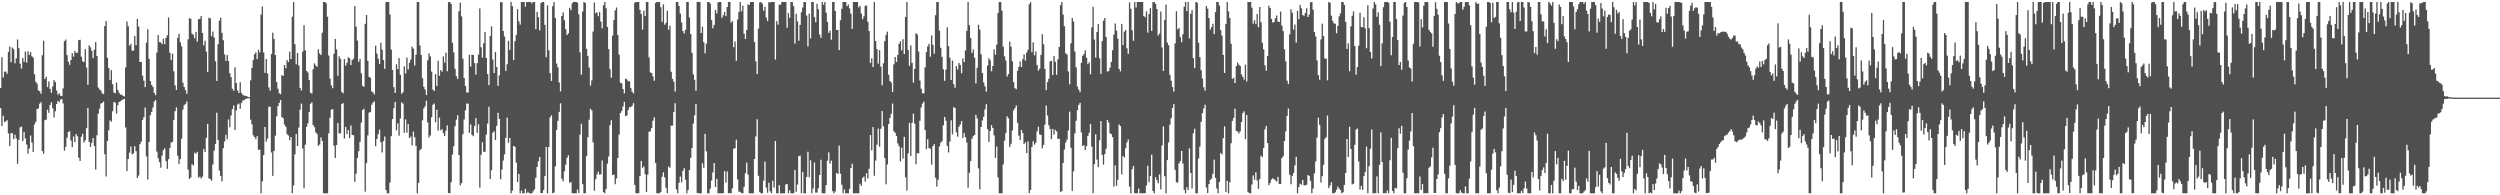 <svg xmlns="http://www.w3.org/2000/svg" width="1920" height="150"><path fill="#4f4f4f" d="M0 67.591h1v15.445H0zM1 43.941h1v52.859H1zM2 59.438h1v29.476H2zM3 55.106h1v38.618H3zM4 54.925h1v38.258H4zM5 56.648h1v35.718H5zM6 39.835h1v62.648H6zM7 35.669h1v76.489H7zM8 47.786h1v54.397H8zM9 36.507h1v65.891H9zM10 37.802h1v69.052H10zM11 48.589h1v54.846H11zM12 44.854h1v61.485H12zM13 30.32h1v95.457H13zM14 37.003h1v70.41H14zM15 48.889h1v48.965H15zM16 52.684h1v44.562H16zM17 44.513h1v63.854H17zM18 47.523h1v53.825H18zM19 39.571h1v66.697H19zM20 48.097h1v62.854H20zM21 39.379h1v78.657H21zM22 42.149h1v71.902H22zM23 39.956h1v64.152H23zM24 43.254h1v66.173H24zM25 44.213h1v72.463H25zM26 57.047h1v38.54H26zM27 62.833h1v30.73H27zM28 64.272h1v19.499H28zM29 69.438h1v13.882H29zM30 70.097h1v9.549H30zM31 72.002h1v6.473H31zM32 42.4h1v73.683H32zM33 31.313h1v86.745H33zM34 60.748h1v31.589H34zM35 58.887h1v32.982H35zM36 66.893h1v17.308H36zM37 62.581h1v24.106H37zM38 68.257h1v12.348H38zM39 71.29h1v7.244H39zM40 66.451h1v16.704H40zM41 61.471h1v28.753H41zM42 63.023h1v22.49H42zM43 69.482h1v10.401H43zM44 72.709h1v4.827H44zM45 71.638h1v6.928H45zM46 73.51h1v2.998H46zM47 73.782h1v2.252H47zM48 67.884h1v11.529H48zM49 31.581h1v84.184H49zM50 30.347h1v82.435H50zM51 42.327h1v63.477H51zM52 47.388h1v53.914H52zM53 49.78h1v51.012H53zM54 46.131h1v61.751H54zM55 40.787h1v72.188H55zM56 43.524h1v61.298H56zM57 39.082h1v70.021H57zM58 40.599h1v62.335H58zM59 40.466h1v64.166H59zM60 30.821h1v90.27H60zM61 30.492h1v93.111H61zM62 43.531h1v61.479H62zM63 47.058h1v55.724H63zM64 47.697h1v61.692H64zM65 37.77h1v69.961H65zM66 51.855h1v46.564H66zM67 65.135h1v17.729H67zM68 34.884h1v74.138H68zM69 36.404h1v76.413H69zM70 38.988h1v70.719H70zM71 44.703h1v61.371H71zM72 38.111h1v74.015H72zM73 32.366h1v97.86H73zM74 43.039h1v60.92H74zM75 67.223h1v20.087H75zM76 68.708h1v14.722H76zM77 69.486h1v10.034H77zM78 71.619h1v7.414H78zM79 72.288h1v5.727H79zM80 19.975h1v98.491H80zM81 16.187h1v119.334H81zM82 44.408h1v63.829H82zM83 52.176h1v47.903H83zM84 61.553h1v30.893H84zM85 53.86h1v39.586H85zM86 64.636h1v20.833H86zM87 71.006h1v7.269H87zM88 71.61h1v7.313H88zM89 63.364h1v23.811H89zM90 69.022h1v11.783H90zM91 71.205h1v7.141H91zM92 72.629h1v5.164H92zM93 72.668h1v4.36H93zM94 73.608h1v2.756H94zM95 74.151h1v1.792H95zM96 51.789h1v46.084H96zM97 16.418h1v115.022H97zM98 20.151h1v101.939H98zM99 35.113h1v82.147H99zM100 33.691h1v78.839H100zM101 38.798h1v79.725H101zM102 38.926h1v78.897H102zM103 27.585h1v84.651H103zM104 34.653h1v81.472H104zM105 14.488h1v122.323H105zM106 20.398h1v114.388H106zM107 47.635h1v63.124H107zM108 47.532h1v61.289H108zM109 58.044h1v34.012H109zM110 61.901h1v28.144H110zM111 66.941h1v15.706H111zM112 32.689h1v87.439H112zM113 22.414h1v115.459H113zM114 45.227h1v63.708H114zM115 62.327h1v26.171H115zM116 65.245h1v20.691H116zM117 66.71h1v15.898H117zM118 71.358h1v6.631H118zM119 73.132h1v3.683H119zM120 40.354h1v76.125H120zM121 26.946h1v94.553H121zM122 32.421h1v92.17H122zM123 32.506h1v96.317H123zM124 33.877h1v85.551H124zM125 29.679h1v85.64H125zM126 33.941h1v79.943H126zM127 29.157h1v94.537H127zM128 27.052h1v102.646H128zM129 13.422h1v108.787H129zM130 40.505h1v73.037H130zM131 46.159h1v63.291H131zM132 41.114h1v67.816H132zM133 54.714h1v37.549H133zM134 65.524h1v19.886H134zM135 69.07h1v13.463H135zM136 29.041h1v90.607H136zM137 25.916h1v99.931H137zM138 32.462h1v89.698H138zM139 35.639h1v70.959H139zM140 63.522h1v20.671H140zM141 66.808h1v13.967H141zM142 69.18h1v10.627H142zM143 72.109h1v5.805H143zM144 30.196h1v100.087H144zM145 14.001h1v123.374H145zM146 14.408h1v121.92H146zM147 25.779h1v100.369H147zM148 26.768h1v100.304H148zM149 29.386h1v87.869H149zM150 24.461h1v93.644H150zM151 31.95h1v84.639H151zM152 14.683h1v121.696H152zM153 14.545h1v121.133H153zM154 12.282h1v124.894H154zM155 25.296h1v110.376H155zM156 34.797h1v79.718H156zM157 31.238h1v85.624H157zM158 39.67h1v66.155H158zM159 55.261h1v39.81H159zM160 13.55h1v123.431H160zM161 14.147h1v123.452H161zM162 27.825h1v110.934H162zM163 24.204h1v102.115H163zM164 28.77h1v86.924H164zM165 47.01h1v63.479H165zM166 62.144h1v24.417H166zM167 33.897h1v73.575H167zM168 15.903h1v115.067H168zM169 13.689h1v121.499H169zM170 25.255h1v114.127H170zM171 30.862h1v82.939H171zM172 41.769h1v66.867H172zM173 46.77h1v56.704H173zM174 42.249h1v64.761H174zM175 46.875h1v44.825H175zM176 56.195h1v41.538H176zM177 59.287h1v29.412H177zM178 68.223h1v15.546H178zM179 69.678h1v11.328H179zM180 51.698h1v48.187H180zM181 63.805h1v21.023H181zM182 69.477h1v10.78H182zM183 71.473h1v8.027H183zM184 63.158h1v20.332H184zM185 71.317h1v7.75H185zM186 72.826h1v4.456H186zM187 73.425h1v3.456H187zM188 73.604h1v2.36H188zM189 73.755h1v2.092H189zM190 74.439h1v1.023H190zM191 74.632h1v1H191zM192 61.766h1v30.149H192zM193 52.132h1v43.342H193zM194 46.12h1v57.745H194zM195 41.65h1v63.584H195zM196 40.203h1v66.722H196zM197 45.41h1v59.119H197zM198 38.235h1v76.844H198zM199 40.221h1v74.695H199zM200 11.199h1v137.27H200zM201 4.969h1v134.34H201zM202 40.297h1v78.84H202zM203 55.957h1v41.529H203zM204 45.358h1v63.378H204zM205 56.406h1v50.044H205zM206 67.11h1v14.8H206zM207 69.562h1v12.442H207zM208 41.517h1v75.567H208zM209 25.099h1v109.966H209zM210 29.867h1v86.038H210zM211 42.297h1v61.87H211zM212 62.968h1v26.363H212zM213 68.145h1v13.333H213zM214 71.64h1v7.313H214zM215 72.345h1v4.408H215zM216 57.607h1v32.254H216zM217 58.379h1v32.504H217zM218 49.892h1v45.738H218zM219 52.357h1v45.019H219zM220 46.124h1v56.956H220zM221 47.688h1v56.393H221zM222 39.69h1v68.103H222zM223 45.433h1v59.764H223zM224 12.833h1v135.532H224zM225 1.529h1v140.964H225zM226 33.932h1v84.649H226zM227 49.429h1v53.458H227zM228 40.67h1v71.486H228zM229 50.214h1v47.794H229zM230 67.502h1v16.683H230zM231 69.502h1v10.069H231zM232 39.681h1v74.315H232zM233 19.315h1v125.283H233zM234 38.708h1v72.419H234zM235 54.504h1v42.914H235zM236 55.646h1v39.064H236zM237 61.443h1v24.585H237zM238 71.203h1v8.592H238zM239 71.876h1v6.665H239zM240 53.252h1v42.815H240zM241 48.697h1v48.956H241zM242 50.281h1v51.291H242zM243 51.373h1v51.511H243zM244 37.905h1v74.044H244zM245 41.064h1v70.005H245zM246 42.309h1v63.241H246zM247 25.131h1v83.138H247zM248 1.536h1v146.889H248zM249 1.524h1v146.942H249zM250 2.444h1v146.029H250zM251 12.843h1v135.624H251zM252 42.634h1v59.801H252zM253 60.395h1v30.014H253zM254 65.582h1v18.656H254zM255 67.717h1v16.072H255zM256 41.306h1v70.561H256zM257 29.938h1v91.284H257zM258 37.91h1v73.442H258zM259 58.166h1v36.269H259zM260 43.263h1v59.151H260zM261 45.181h1v57.208H261zM262 70.496h1v9.476H262zM263 71.677h1v7.526H263zM264 45.417h1v60.945H264zM265 50.343h1v47.146H265zM266 48.251h1v54.788H266zM267 44.019h1v55.747H267zM268 44.675h1v61.394H268zM269 50.029h1v46.317H269zM270 46.186h1v57.473H270zM271 45.016h1v58.885H271zM272 4.665h1v134.96H272zM273 20.508h1v112.891H273zM274 31.169h1v90.108H274zM275 47.44h1v68.641H275zM276 45.202h1v63.806H276zM277 56.275h1v37.993H277zM278 65.842h1v18.723H278zM279 66.694h1v16.832H279zM280 18.265h1v128.947H280zM281 11.497h1v113.797H281zM282 46.765h1v57.221H282zM283 58.974h1v27.546H283zM284 59.857h1v26.15H284zM285 70.205h1v10.245H285zM286 71.036h1v7.741H286zM287 72.489h1v5.434H287zM288 35.092h1v77.18H288zM289 41.059h1v65.663H289zM290 45.039h1v58.05H290zM291 49.162h1v50.355H291zM292 32.865h1v76.452H292zM293 38.12h1v78.954H293zM294 46.113h1v62.337H294zM295 52.837h1v52.03H295zM296 1.572h1v144.349H296zM297 1.529h1v146.947H297zM298 1.54h1v146.938H298zM299 11.204h1v129.036H299zM300 38.07h1v66.459H300zM301 53.762h1v37.688H301zM302 66.918h1v16.159H302zM303 71.365h1v6.942H303zM304 49.345h1v50.691H304zM305 53.153h1v41.648H305zM306 44.607h1v59.627H306zM307 57.465h1v33.534H307zM308 72.054h1v6.649H308zM309 70.809h1v8.739H309zM310 50.869h1v51.181H310zM311 56.406h1v35.338H311zM312 44.204h1v57.672H312zM313 53.297h1v41.991H313zM314 48.283h1v57.746H314zM315 45.671h1v59.254H315zM316 35.77h1v75.834H316zM317 37.351h1v63.779H317zM318 50.315h1v55.118H318zM319 41.993h1v70.023H319zM320 1.527h1v146.94H320zM321 1.527h1v138.913H321zM322 34.953h1v80.526H322zM323 42.238h1v72.026H323zM324 60.123h1v32.312H324zM325 66.623h1v16.606H325zM326 68.781h1v12.831H326zM327 73.034h1v4.216H327zM328 46.271h1v47.791H328zM329 40.922h1v64.667H329zM330 43.311h1v60.671H330zM331 54.968h1v35.047H331zM332 68.758h1v11.746H332zM333 69.852h1v9.654H333zM334 56.925h1v36.96H334zM335 66.007h1v18.302H335zM336 46.655h1v53.653H336zM337 58.161h1v32.147H337zM338 53.757h1v46.242H338zM339 55.108h1v44.056H339zM340 43.334h1v58.892H340zM341 48.015h1v56.468H341zM342 40.409h1v59.975H342zM343 54.746h1v41.572H343zM344 1.625h1v146.615H344zM345 1.524h1v146.91H345zM346 3.124h1v136.866H346zM347 32.87h1v85.789H347zM348 40.166h1v72.129H348zM349 52.824h1v44.125H349zM350 58.463h1v33.383H350zM351 60.631h1v27.844H351zM352 8.604h1v110.419H352zM353 2.003h1v140.4H353zM354 12.611h1v128.025H354zM355 45.062h1v58.032H355zM356 59.946h1v31.872H356zM357 66.064h1v18.677H357zM358 70.958h1v8.606H358zM359 71.045h1v8.515H359zM360 42.128h1v59.851H360zM361 51.073h1v44.491H361zM362 42.101h1v61.469H362zM363 42.169h1v62.44H363zM364 48.495h1v48.263H364zM365 57.223h1v33.502H365zM366 48.596h1v53.365H366zM367 41.961h1v53.479H367zM368 6.454h1v137.677H368zM369 36.298h1v82.612H369zM370 44.165h1v65.104H370zM371 33.176h1v83.41H371zM372 24.692h1v91.84H372zM373 44.515h1v58.924H373zM374 56.891h1v38.018H374zM375 65.405h1v16.622H375zM376 27.532h1v109.886H376zM377 20.277h1v110.444H377zM378 45.742h1v56.159H378zM379 56.108h1v44.788H379zM380 39.878h1v67.617H380zM381 51.386h1v45.248H381zM382 66.016h1v20.609H382zM383 57.957h1v33.399H383zM384 1.598h1v136.095H384zM385 1.717h1v128.514H385zM386 23.847h1v99.432H386zM387 27.983h1v90.602H387zM388 54.456h1v51.447H388zM389 49.306h1v40.995H389zM390 31.368h1v78.279H390zM391 38.367h1v67.601H391zM392 1.529h1v146.947H392zM393 4.697h1v141.808H393zM394 46.152h1v65.99H394zM395 31.684h1v81.002H395zM396 26.759h1v98.061H396zM397 7.077h1v132.776H397zM398 16.39h1v117.201H398zM399 18.919h1v129.542H399zM400 1.536h1v144.916H400zM401 1.529h1v146.944H401zM402 1.527h1v146.949H402zM403 5.104h1v140.002H403zM404 1.568h1v146.899H404zM405 1.534h1v145.763H405zM406 1.538h1v146.928H406zM407 1.536h1v146.938H407zM408 2.66h1v145.811H408zM409 1.566h1v145.324H409zM410 1.545h1v143.845H410zM411 22.362h1v114.177H411zM412 9.096h1v119.178H412zM413 13.168h1v110.776H413zM414 23.364h1v97.224H414zM415 2.396h1v145.944H415zM416 1.529h1v146.725H416zM417 1.554h1v144.431H417zM418 19.082h1v116.04H418zM419 43.913h1v69.007H419zM420 4.09h1v144.383H420zM421 38.651h1v74.191H421zM422 56.152h1v33.987H422zM423 62.164h1v26.393H423zM424 4.736h1v143.713H424zM425 1.527h1v146.406H425zM426 13.788h1v113.96H426zM427 48.775h1v51.007H427zM428 51.665h1v41.179H428zM429 63.373h1v22.527H429zM430 70.182h1v9.158H430zM431 12.302h1v124.962H431zM432 9.478h1v129.81H432zM433 15.532h1v116.04H433zM434 22.359h1v104.102H434zM435 26.898h1v94.347H435zM436 25.552h1v93.71H436zM437 6.056h1v134.282H437zM438 7.825h1v132.039H438zM439 2.509h1v145.843H439zM440 1.538h1v146.931H440zM441 1.527h1v146.94H441zM442 1.543h1v146.926H442zM443 2.062h1v143.458H443zM444 10.936h1v137.29H444zM445 40.185h1v63.218H445zM446 57.321h1v37.771H446zM447 8.853h1v132.602H447zM448 1.527h1v146.944H448zM449 2.181h1v146.29H449zM450 37.482h1v82.415H450zM451 42.961h1v62.442H451zM452 51.979h1v39.975H452zM453 65.758h1v17.807H453zM454 61.766h1v22.996H454zM455 24.193h1v85.108H455zM456 1.875h1v144.607H456zM457 10.261h1v127.343H457zM458 9.428h1v124.532H458zM459 12.447h1v119.332H459zM460 9.336h1v124.864H460zM461 16.612h1v117.153H461zM462 21.76h1v101.527H462zM463 4.033h1v143.47H463zM464 1.598h1v146.876H464zM465 6.358h1v138.739H465zM466 20.757h1v104.946H466zM467 37.752h1v82.397H467zM468 53.078h1v43.01H468zM469 59.674h1v32.616H469zM470 27.358h1v107.02H470zM471 15.477h1v118.56H471zM472 7.972h1v133.525H472zM473 5.747h1v131.327H473zM474 26.857h1v94.493H474zM475 41.938h1v61.378H475zM476 63.551h1v23.264H476zM477 64.046h1v21.247H477zM478 68.42h1v13.335H478zM479 71.667h1v6.564H479zM480 60.404h1v28.835H480zM481 61.047h1v27.544H481zM482 62.309h1v22.069H482zM483 62.494h1v19.835H483zM484 67.669h1v14.553H484zM485 70.393h1v10.886H485zM486 71.718h1v7.503H486zM487 2.099h1v139.897H487zM488 1.529h1v146.94H488zM489 1.531h1v146.919H489zM490 1.545h1v146.905H490zM491 7.594h1v127.603H491zM492 10.739h1v112.829H492zM493 22.682h1v106.246H493zM494 8.073h1v119.741H494zM495 12.415h1v121.334H495zM496 1.538h1v145.94H496zM497 1.531h1v132.607H497zM498 44.046h1v57.171H498zM499 55.618h1v45.214H499zM500 56.067h1v42.277H500zM501 58.722h1v34.024H501zM502 62.004h1v28.061H502zM503 2.236h1v122.89H503zM504 1.536h1v146.915H504zM505 1.524h1v146.956H505zM506 1.568h1v146.894H506zM507 5.505h1v141.843H507zM508 16.729h1v119H508zM509 3.344h1v129.022H509zM510 18.954h1v117.247H510zM511 17.459h1v126.745H511zM512 8.219h1v140.064H512zM513 22.872h1v105.003H513zM514 19.711h1v109.126H514zM515 55.158h1v41.385H515zM516 60.594h1v35.876H516zM517 62.709h1v23.362H517zM518 70.372h1v8.904H518zM519 1.524h1v143.939H519zM520 1.531h1v146.94H520zM521 4.594h1v135.804H521zM522 10.437h1v125.148H522zM523 17.226h1v122.811H523zM524 23.836h1v107.416H524zM525 25.749h1v103.42H525zM526 22.868h1v115.189H526zM527 1.534h1v146.928H527zM528 1.527h1v144.278H528zM529 13.438h1v117.23H529zM530 26.093h1v95.102H530zM531 40.622h1v72.932H531zM532 57.12h1v37.867H532zM533 61.217h1v27.35H533zM534 69.727h1v10.06H534zM535 1.531h1v146.615H535zM536 1.527h1v146.951H536zM537 1.529h1v146.947H537zM538 25.383h1v123.056H538zM539 20.444h1v104.923H539zM540 32.444h1v96.439H540zM541 40.897h1v61.895H541zM542 33.543h1v82.719H542zM543 1.538h1v146.926H543zM544 1.559h1v146.91H544zM545 2.804h1v142.032H545zM546 15.312h1v123.298H546zM547 21.762h1v110.662H547zM548 19.077h1v106.145H548zM549 7.592h1v136.031H549zM550 10.249h1v127.139H550zM551 1.838h1v146.642H551zM552 1.529h1v146.94H552zM553 1.527h1v146.949H553zM554 13.653h1v134.766H554zM555 11.652h1v136.652H555zM556 9.185h1v122.3H556zM557 12.371h1v127.798H557zM558 5.383h1v126.285H558zM559 1.534h1v146.912H559zM560 1.536h1v146.69H560zM561 17.372h1v131.101H561zM562 16.164h1v128.476H562zM563 36.237h1v78.004H563zM564 31.879h1v82H564zM565 46.628h1v60.62H565zM566 15.019h1v122.788H566zM567 9.229h1v137.858H567zM568 1.561h1v145.841H568zM569 8.688h1v139.634H569zM570 4.349h1v144.113H570zM571 25.887h1v117.604H571zM572 29.945h1v103.056H572zM573 23.042h1v101.76H573zM574 3.33h1v130.696H574zM575 3.79h1v144.685H575zM576 1.524h1v146.944H576zM577 1.527h1v146.951H577zM578 1.524h1v146.949H578zM579 32.304h1v89.828H579zM580 47.147h1v57.649H580zM581 56.905h1v34.69H581zM582 22.03h1v112.973H582zM583 1.852h1v145.775H583zM584 1.529h1v146.947H584zM585 2.941h1v145.525H585zM586 8.315h1v130.449H586zM587 5.239h1v118.892H587zM588 13.454h1v130.623H588zM589 16.104h1v131.895H589zM590 1.659h1v138.702H590zM591 1.868h1v145.081H591zM592 1.524h1v146.896H592zM593 1.536h1v137.331H593zM594 1.545h1v142.522H594zM595 45.763h1v62.504H595zM596 16.207h1v132.264H596zM597 18.931h1v129.54H597zM598 3.539h1v138.629H598zM599 3.623h1v144.852H599zM600 1.529h1v146.947H600zM601 1.524h1v146.944H601zM602 1.524h1v146.947H602zM603 1.54h1v140.176H603zM604 21.311h1v119.97H604zM605 10.085h1v138.389H605zM606 13.657h1v132.538H606zM607 1.524h1v146.947H607zM608 1.577h1v146.889H608zM609 4.726h1v143.747H609zM610 33.495h1v96.94H610zM611 10.638h1v136.711H611zM612 16.422h1v125.299H612zM613 31.332h1v88.512H613zM614 19.08h1v100.419H614zM615 9.439h1v139.016H615zM616 5.727h1v126.303H616zM617 1.536h1v146.942H617zM618 1.531h1v146.947H618zM619 11.886h1v123.992H619zM620 35.623h1v80.918H620zM621 10.467h1v125.663H621zM622 29.485h1v93.662H622zM623 1.527h1v146.949H623zM624 1.527h1v143.234H624zM625 13.158h1v111.641H625zM626 17.091h1v130.847H626zM627 2.934h1v145.003H627zM628 7.114h1v137.498H628zM629 26.525h1v107.867H629zM630 29.006h1v93.694H630zM631 1.536h1v146.933H631zM632 3.616h1v144.855H632zM633 1.57h1v146.903H633zM634 9.675h1v132.433H634zM635 16.809h1v106.66H635zM636 25.237h1v91.79H636zM637 23.511h1v102.113H637zM638 30.51h1v92.811H638zM639 1.529h1v145.319H639zM640 1.527h1v146.951H640zM641 8.379h1v138.659H641zM642 23.042h1v109.76H642zM643 22.989h1v110.652H643zM644 38.418h1v73.426H644zM645 15.5h1v117.871H645zM646 6.752h1v135.138H646zM647 1.524h1v146.951H647zM648 1.534h1v144.035H648zM649 1.543h1v146.926H649zM650 4.742h1v143.719H650zM651 3.47h1v144.99H651zM652 6.429h1v138.606H652zM653 10.522h1v118.501H653zM654 22.229h1v103.532H654zM655 1.529h1v146.947H655zM656 1.527h1v146.949H656zM657 1.536h1v146.942H657zM658 1.538h1v146.938H658zM659 5.681h1v142.797H659zM660 4.516h1v136.59H660zM661 10.4h1v132.383H661zM662 14.756h1v121.946H662zM663 12.515h1v123.021H663zM664 4.582h1v134.948H664zM665 4.211h1v128.736H665zM666 16.756h1v120.247H666zM667 23.838h1v105.773H667zM668 48.326h1v55.418H668zM669 44.758h1v70.739H669zM670 51.514h1v46.061H670zM671 1.531h1v133.451H671zM672 31.478h1v91.792H672zM673 37.736h1v73.371H673zM674 48.823h1v49.938H674zM675 38.47h1v74.237H675zM676 51.086h1v47.814H676zM677 65.412h1v19.863H677zM678 48.589h1v48.498H678zM679 31.597h1v89.858H679zM680 26.768h1v114.818H680zM681 24.3h1v101.966H681zM682 57.42h1v37.89H682zM683 62.183h1v28.409H683zM684 63.32h1v24.102H684zM685 70.631h1v8.876H685zM686 49.432h1v51.307H686zM687 43.721h1v58.304H687zM688 47.642h1v56.713H688zM689 42.16h1v67.903H689zM690 33.641h1v78.702H690zM691 31.728h1v92.259H691zM692 38.647h1v74.722H692zM693 30.105h1v91.744H693zM694 41.499h1v63.541H694zM695 12.994h1v123.236H695zM696 1.534h1v144.923H696zM697 38.388h1v79.419H697zM698 50.523h1v43.843H698zM699 34.872h1v84.946H699zM700 48.214h1v46.116H700zM701 63.407h1v23.896H701zM702 52.968h1v41.982H702zM703 25.484h1v100.691H703zM704 26.534h1v91.092H704zM705 39.624h1v78.226H705zM706 61.832h1v30.874H706zM707 68.134h1v14.349H707zM708 71.574h1v8.016H708zM709 71.745h1v6.301H709zM710 51.682h1v48.146H710zM711 40.045h1v74.484H711zM712 35.641h1v71.282H712zM713 33.62h1v80.037H713zM714 43.552h1v70.662H714zM715 27.248h1v99.226H715zM716 34.444h1v77.764H716zM717 41.29h1v69.403H717zM718 11.657h1v124.781H718zM719 1.529h1v141.758H719zM720 1.609h1v136.448H720zM721 23.52h1v88.986H721zM722 36.701h1v72.877H722zM723 43.696h1v64.759H723zM724 53.185h1v43.072H724zM725 62.052h1v27.734H725zM726 53.478h1v39.258H726zM727 20.89h1v91.158H727zM728 35.397h1v81.719H728zM729 44.339h1v64.392H729zM730 61.459h1v30.906H730zM731 46.529h1v56.709H731zM732 64.668h1v17.677H732zM733 67.394h1v15.537H733zM734 50.656h1v50.9H734zM735 53.341h1v51.618H735zM736 48.356h1v48.963H736zM737 49.942h1v45.576H737zM738 56.284h1v36.718H738zM739 44.847h1v61.062H739zM740 47.644h1v54.619H740zM741 38.711h1v66.635H741zM742 23.634h1v85.873H742zM743 1.536h1v142.625H743zM744 19.347h1v113.349H744zM745 29.173h1v94.596H745zM746 40.78h1v65.782H746zM747 37.965h1v66.642H747zM748 44.273h1v59.371H748zM749 64.075h1v24.166H749zM750 52.057h1v38.865H750zM751 19.02h1v110.252H751zM752 22.719h1v122.754H752zM753 41.75h1v55.809H753zM754 56.106h1v36.393H754zM755 63.288h1v26.363H755zM756 66.229h1v17.791H756zM757 70.331h1v9.696H757zM758 50.345h1v48.81H758zM759 44.68h1v64.317H759zM760 46.294h1v54.351H760zM761 54.742h1v41.366H761zM762 50.706h1v47.578H762zM763 37.898h1v66.061H763zM764 42.025h1v79.217H764zM765 34.328h1v78.21H765zM766 10.016h1v126.239H766zM767 1.529h1v146.949H767zM768 1.536h1v146.942H768zM769 8.178h1v140.286H769zM770 35.875h1v90.433H770zM771 43.268h1v64.688H771zM772 46.493h1v55.766H772zM773 58.706h1v30.632H773zM774 56.944h1v33.93H774zM775 32h1v80.984H775zM776 35.964h1v74.443H776zM777 46.983h1v53.227H777zM778 63.043h1v21.758H778zM779 67.715h1v15.399H779zM780 68.495h1v12.433H780zM781 54.316h1v40.039H781zM782 51.334h1v52.836H782zM783 47.154h1v60.343H783zM784 51.478h1v48.29H784zM785 45.49h1v56.777H785zM786 41.759h1v68.899H786zM787 46.536h1v62.827H787zM788 40.427h1v77.185H788zM789 38.271h1v70.277H789zM790 3.287h1v145.111H790zM791 1.618h1v144.193H791zM792 40.052h1v72.868H792zM793 32.538h1v75.878H793zM794 42.533h1v68.579H794zM795 39.475h1v70.22H795zM796 49.892h1v51.073H796zM797 54.231h1v43.095H797zM798 52.812h1v50.428H798zM799 42.103h1v61.531H799zM800 26.301h1v87.663H800zM801 33.943h1v77.37H801zM802 53.009h1v42.74H802zM803 69.234h1v11.813H803zM804 63.1h1v25.647H804zM805 60.443h1v35.699H805zM806 47.09h1v51.929H806zM807 46.642h1v60.261H807zM808 57.646h1v41.396H808zM809 43.034h1v60.355H809zM810 47.424h1v52.282H810zM811 57.461h1v43.429H811zM812 45.573h1v61.163H812zM813 36.108h1v70.412H813zM814 3.992h1v143.351H814zM815 1.522h1v145.338H815zM816 11.211h1v113.9H816zM817 20.116h1v94.66H817zM818 40.878h1v68.567H818zM819 41.901h1v65.342H819zM820 54.865h1v45.345H820zM821 64.675h1v21.096H821zM822 33.231h1v80.245H822zM823 13.834h1v132.756H823zM824 16.413h1v115.187H824zM825 39.587h1v62.9H825zM826 51.723h1v40.977H826zM827 66.447h1v18.141H827zM828 68.852h1v11.707H828zM829 70.786h1v8.217H829zM830 48.198h1v53.44H830zM831 42.895h1v69.178H831zM832 41.524h1v70.005H832zM833 38.601h1v76.619H833zM834 44.355h1v67.949H834zM835 49.317h1v55.244H835zM836 47.864h1v54.166H836zM837 57.063h1v38.265H837zM838 21.023h1v91.687H838zM839 5.182h1v143.269H839zM840 30.354h1v95.757H840zM841 44.22h1v58.972H841zM842 24.632h1v97.94H842zM843 18.503h1v109.847H843zM844 44.749h1v63.001H844zM845 56.719h1v36.255H845zM846 31.597h1v87.391H846zM847 15.862h1v110.556H847zM848 13.847h1v104.525H848zM849 28.487h1v85.802H849zM850 54.922h1v37.205H850zM851 54.627h1v39.528H851zM852 51.988h1v50.316H852zM853 47.569h1v55.541H853zM854 38.578h1v66.761H854zM855 26.543h1v116.739H855zM856 18.045h1v108.984H856zM857 23.428h1v119.247H857zM858 29.762h1v108.341H858zM859 53.007h1v42.529H859zM860 54.849h1v41.989H860zM861 18.327h1v115.601H861zM862 34.673h1v85.134H862zM863 24.339h1v96.624H863zM864 23.06h1v90.78H864zM865 37.12h1v72.197H865zM866 41.357h1v65.74H866zM867 1.952h1v141.339H867zM868 6.757h1v141.71H868zM869 23.266h1v106.686H869zM870 31.357h1v96.1H870zM871 1.524h1v146.878H871zM872 5.786h1v142.692H872zM873 1.529h1v146.908H873zM874 1.529h1v143.349H874zM875 1.531h1v146.887H875zM876 1.527h1v146.951H876zM877 1.531h1v146.94H877zM878 12.328h1v136.121H878zM879 13.282h1v135.084H879zM880 8.778h1v133.735H880zM881 25.074h1v102.225H881zM882 10.812h1v129.151H882zM883 6.267h1v128.947H883zM884 23.769h1v95.017H884zM885 1.68h1v144.884H885zM886 1.522h1v146.956H886zM887 2.939h1v133.19H887zM888 6.848h1v131.499H888zM889 27.269h1v113.505H889zM890 25.745h1v108.222H890zM891 8.835h1v136.661H891zM892 36.468h1v75.283H892zM893 54.501h1v42.566H893zM894 15.271h1v120.066H894zM895 3.458h1v145.003H895zM896 32.737h1v90.24H896zM897 34.694h1v74.678H897zM898 57.516h1v38.158H898zM899 61.995h1v28.764H899zM900 66.74h1v16.194H900zM901 70.299h1v9.666H901zM902 33.376h1v97.103H902zM903 8.668h1v131.346H903zM904 22.52h1v117.663H904zM905 21.432h1v104.083H905zM906 28.555h1v95.079H906zM907 32.46h1v83.433H907zM908 26.271h1v99.391H908zM909 5.189h1v140.618H909zM910 1.527h1v146.928H910zM911 8.553h1v135.244H911zM912 1.531h1v144.379H912zM913 29.487h1v84.452H913zM914 10.698h1v122.11H914zM915 7.743h1v137.015H915zM916 44.588h1v57.816H916zM917 52.288h1v46.596H917zM918 1.559h1v146.851H918zM919 2.078h1v146.397H919zM920 32.826h1v88.911H920zM921 43.904h1v68.663H921zM922 53.899h1v39.714H922zM923 60.274h1v26.631H923zM924 67.007h1v16.29H924zM925 69.633h1v10.806H925zM926 4.612h1v139.405H926zM927 6.67h1v141.666H927zM928 13.863h1v127.546H928zM929 22.726h1v115.402H929zM930 20.908h1v116.196H930zM931 18.292h1v115.189H931zM932 26.221h1v96.4H932zM933 9.249h1v127.42H933zM934 1.554h1v143.156H934zM935 1.531h1v146.935H935zM936 4.269h1v135.452H936zM937 23.145h1v94.317H937zM938 27.351h1v91.341H938zM939 42.176h1v63.941H939zM940 55.994h1v41.087H940zM941 18.382h1v129H941zM942 1.57h1v137.281H942zM943 8.83h1v139.648H943zM944 13.857h1v126.125H944zM945 33.575h1v76.445H945zM946 60.56h1v32.241H946zM947 59.686h1v30.824H947zM948 63.787h1v19.712H948zM949 50.72h1v49.826H949zM950 48.042h1v52.973H950zM951 49.654h1v52.813H951zM952 50.702h1v50.151H952zM953 57.204h1v36.528H953zM954 59.093h1v27.855H954zM955 61.171h1v24.321H955zM956 49.633h1v57.233H956zM957 62.471h1v25.85H957zM958 1.524h1v145.988H958zM959 1.527h1v146.947H959zM960 1.54h1v146.935H960zM961 5.864h1v135.818H961zM962 18.125h1v116.578H962zM963 15.532h1v122.566H963zM964 18.597h1v113.797H964zM965 10.732h1v127.846H965zM966 20.879h1v124.173H966zM967 5.342h1v132.277H967zM968 17.079h1v102.515H968zM969 32.856h1v87.844H969zM970 37.836h1v75.702H970zM971 50.116h1v49.224H971zM972 54.261h1v42.442H972zM973 43.021h1v66.832H973zM974 4.335h1v137.828H974zM975 6.139h1v134.459H975zM976 14.468h1v123.47H976zM977 17.29h1v119.611H977zM978 16.969h1v120.664H978zM979 13.932h1v124.495H979zM980 11.893h1v127.578H980zM981 16.477h1v119.373H981zM982 16.962h1v124.418H982zM983 8.91h1v132.44H983zM984 19.711h1v101.7H984zM985 23.971h1v95.983H985zM986 37.841h1v70.46H986zM987 47.129h1v53.838H987zM988 61.958h1v27.05H988zM989 64.622h1v18.75H989zM990 26.351h1v107.851H990zM991 7.077h1v134.42H991zM992 9.853h1v125.193H992zM993 22.753h1v110.053H993zM994 18.821h1v108.224H994zM995 32.655h1v87.791H995zM996 8.29h1v140.181H996zM997 14.722h1v128.92H997zM998 3.763h1v137.317H998zM999 6.416h1v135.482H999zM1000 11.524h1v126.615H1000zM1001 12.158h1v130.062H1001zM1002 10.016h1v132.39H1002zM1003 6.331h1v135.608H1003zM1004 13.083h1v121.284H1004zM1005 11.176h1v123.999H1005zM1006 1.792h1v137.137H1006zM1007 1.524h1v146.949H1007zM1008 7.45h1v137.42H1008zM1009 24.573h1v108.654H1009zM1010 28.027h1v96.004H1010zM1011 46.321h1v59.339H1011zM1012 57.653h1v32.737H1012zM1013 61.164h1v34.731H1013zM1014 30.258h1v109.943H1014zM1015 18.171h1v117.125H1015zM1016 27.647h1v98.908H1016zM1017 44.964h1v61.687H1017zM1018 45.005h1v60.357H1018zM1019 61.693h1v27.075H1019zM1020 1.582h1v142.87H1020zM1021 2.14h1v140.435H1021zM1022 12.028h1v127.906H1022zM1023 15.953h1v132.511H1023zM1024 17.899h1v130.579H1024zM1025 18.226h1v129.474H1025zM1026 25.532h1v120.158H1026zM1027 19.86h1v123.472H1027zM1028 12.534h1v132.259H1028zM1029 10.238h1v135.747H1029zM1030 1.538h1v146.931H1030zM1031 1.527h1v146.141H1031zM1032 3.829h1v138.215H1032zM1033 16.77h1v116.114H1033zM1034 37.562h1v69.176H1034zM1035 33.3h1v87.322H1035zM1036 54.68h1v42.68H1036zM1037 20.249h1v94.111H1037zM1038 12.108h1v129.519H1038zM1039 8.773h1v132.303H1039zM1040 35.39h1v75.825H1040zM1041 57.397h1v42.158H1041zM1042 51.489h1v47.251H1042zM1043 35.056h1v88.943H1043zM1044 9.798h1v135.766H1044zM1045 20.725h1v122.04H1045zM1046 21.014h1v124.791H1046zM1047 13.218h1v122.048H1047zM1048 21.677h1v110.407H1048zM1049 37.074h1v75.486H1049zM1050 4.113h1v144.342H1050zM1051 21.677h1v106.006H1051zM1052 39.812h1v74.42H1052zM1053 44.895h1v54.552H1053zM1054 6.541h1v141.914H1054zM1055 1.527h1v146.944H1055zM1056 3.362h1v144.962H1056zM1057 12.897h1v122.534H1057zM1058 9.476h1v138.988H1058zM1059 19.018h1v107.576H1059zM1060 50.803h1v50.84H1060zM1061 33.334h1v91.131H1061zM1062 5.55h1v142.902H1062zM1063 1.588h1v146.729H1063zM1064 1.529h1v146.921H1064zM1065 1.538h1v144.742H1065zM1066 2.09h1v146.381H1066zM1067 16.626h1v106.441H1067zM1068 42.442h1v63.365H1068zM1069 28.427h1v118.227H1069zM1070 1.527h1v146.828H1070zM1071 1.527h1v142.82H1071zM1072 14.671h1v130.012H1072zM1073 30.81h1v83.001H1073zM1074 49.956h1v48.565H1074zM1075 47.614h1v55.038H1075zM1076 53.595h1v43.058H1076zM1077 11.991h1v120.696H1077zM1078 2.211h1v146.265H1078zM1079 1.529h1v146.94H1079zM1080 5.397h1v131.501H1080zM1081 46.472h1v68.421H1081zM1082 51.748h1v56.269H1082zM1083 52.574h1v48.313H1083zM1084 62.631h1v24.182H1084zM1085 33.627h1v78.611H1085zM1086 1.527h1v146.938H1086zM1087 1.529h1v146.94H1087zM1088 1.538h1v146.818H1088zM1089 1.836h1v146.619H1089zM1090 35.671h1v99.858H1090zM1091 14.68h1v131.248H1091zM1092 21.087h1v120.348H1092zM1093 4.33h1v144.141H1093zM1094 1.54h1v146.908H1094zM1095 1.527h1v146.725H1095zM1096 1.707h1v146.766H1096zM1097 22.906h1v105.901H1097zM1098 24.479h1v103.321H1098zM1099 25.578h1v95.379H1099zM1100 35.877h1v77.606H1100zM1101 12.174h1v136.02H1101zM1102 1.685h1v146.516H1102zM1103 6.752h1v130.712H1103zM1104 11.266h1v122.682H1104zM1105 42.789h1v58.723H1105zM1106 47.715h1v50.767H1106zM1107 57.788h1v32.374H1107zM1108 62.121h1v25.447H1108zM1109 1.538h1v131.961H1109zM1110 1.543h1v146.928H1110zM1111 1.524h1v146.944H1111zM1112 17.999h1v119.007H1112zM1113 37.576h1v89.68H1113zM1114 52.565h1v42.218H1114zM1115 62.654h1v26.837H1115zM1116 65.847h1v14.99H1116zM1117 10.773h1v115.898H1117zM1118 1.538h1v146.844H1118zM1119 2.644h1v145.821H1119zM1120 2.481h1v145.997H1120zM1121 1.538h1v144.548H1121zM1122 1.54h1v146.315H1122zM1123 7.45h1v141.025H1123zM1124 5.095h1v143.378H1124zM1125 1.563h1v141.609H1125zM1126 1.538h1v146.935H1126zM1127 1.534h1v146.935H1127zM1128 4.074h1v133.122H1128zM1129 19.336h1v104.646H1129zM1130 50.922h1v50.627H1130zM1131 59.667h1v28.466H1131zM1132 65.073h1v17.759H1132zM1133 1.591h1v146.857H1133zM1134 3.001h1v145.429H1134zM1135 2.701h1v145.775H1135zM1136 26.143h1v101.744H1136zM1137 48.072h1v51.536H1137zM1138 51.418h1v47.285H1138zM1139 58.157h1v30.938H1139zM1140 65.959h1v19.684H1140zM1141 20.483h1v112.648H1141zM1142 1.543h1v146.905H1142zM1143 1.536h1v146.926H1143zM1144 2.369h1v146.102H1144zM1145 17.029h1v113.367H1145zM1146 2.037h1v115.877H1146zM1147 13.879h1v100.496H1147zM1148 13.108h1v103.925H1148zM1149 1.538h1v144.534H1149zM1150 1.527h1v146.949H1150zM1151 17.892h1v126.164H1151zM1152 28.96h1v98.808H1152zM1153 42.329h1v73.768H1153zM1154 50.773h1v47.892H1154zM1155 58.605h1v30.886H1155zM1156 69.91h1v12.946H1156zM1157 1.545h1v132.71H1157zM1158 1.538h1v146.484H1158zM1159 7.196h1v141.165H1159zM1160 9.462h1v128.485H1160zM1161 1.522h1v146.038H1161zM1162 9.599h1v132.364H1162zM1163 22.234h1v108.835H1163zM1164 9.082h1v126.155H1164zM1165 1.84h1v146.629H1165zM1166 1.522h1v146.947H1166zM1167 16.106h1v132.367H1167zM1168 1.527h1v145.013H1168zM1169 1.527h1v146.706H1169zM1170 5.8h1v138.913H1170zM1171 24.229h1v115.166H1171zM1172 24.101h1v120.701H1172zM1173 1.524h1v146.951H1173zM1174 1.948h1v146.528H1174zM1175 5.285h1v143.191H1175zM1176 16.285h1v115.706H1176zM1177 23.941h1v112.358H1177zM1178 40.81h1v60.92H1178zM1179 36.058h1v67.759H1179zM1180 41.993h1v65.908H1180zM1181 1.522h1v135.985H1181zM1182 1.534h1v144.784H1182zM1183 10.989h1v124.124H1183zM1184 16.502h1v114.159H1184zM1185 16.431h1v112.129H1185zM1186 27.951h1v104.985H1186zM1187 22.414h1v102.721H1187zM1188 33.11h1v69.599H1188zM1189 1.561h1v146.912H1189zM1190 2.602h1v145.859H1190zM1191 4.344h1v137.67H1191zM1192 1.536h1v146.924H1192zM1193 17.457h1v121.355H1193zM1194 37.502h1v78.51H1194zM1195 30.173h1v96.02H1195zM1196 31.631h1v89.632H1196zM1197 3.465h1v145.001H1197zM1198 5.34h1v143.127H1198zM1199 18.569h1v118.837H1199zM1200 12.415h1v126.603H1200zM1201 27.896h1v95.617H1201zM1202 29.945h1v108.098H1202zM1203 32.41h1v94.96H1203zM1204 47.578h1v68.132H1204zM1205 1.552h1v146.926H1205zM1206 1.54h1v146.938H1206zM1207 1.545h1v143.802H1207zM1208 4.919h1v140.346H1208zM1209 22.462h1v106.304H1209zM1210 9.16h1v130.348H1210zM1211 7.013h1v139.009H1211zM1212 3.33h1v139.441H1212zM1213 1.534h1v146.942H1213zM1214 1.527h1v146.944H1214zM1215 1.531h1v146.938H1215zM1216 2.978h1v144.193H1216zM1217 1.54h1v144.53H1217zM1218 8.157h1v128.92H1218zM1219 10.728h1v128.785H1219zM1220 24.131h1v91.73H1220zM1221 6.654h1v141.82H1221zM1222 1.524h1v146.951H1222zM1223 1.527h1v146.947H1223zM1224 1.531h1v146.947H1224zM1225 4.012h1v139.773H1225zM1226 25.083h1v106.379H1226zM1227 14.255h1v128.991H1227zM1228 16.759h1v117.48H1228zM1229 2.401h1v144.617H1229zM1230 6.555h1v141.911H1230zM1231 12.531h1v117.027H1231zM1232 8.121h1v120.421H1232zM1233 37.443h1v72.383H1233zM1234 12.936h1v123.914H1234zM1235 11.11h1v129.384H1235zM1236 11.49h1v130.185H1236zM1237 16.974h1v111.293H1237zM1238 1.529h1v146.942H1238zM1239 5.571h1v142.893H1239zM1240 25.896h1v106.514H1240zM1241 7.544h1v125.999H1241zM1242 10.323h1v126.271H1242zM1243 9.265h1v129.528H1243zM1244 27.589h1v94.411H1244zM1245 29.885h1v101.689H1245zM1246 14.715h1v121.318H1246zM1247 25.516h1v107.215H1247zM1248 28.331h1v101.511H1248zM1249 40.874h1v61.176H1249zM1250 29.091h1v98.352H1250zM1251 23.586h1v105.605H1251zM1252 22.552h1v100.288H1252zM1253 15.047h1v104.493H1253zM1254 1.527h1v146.954H1254zM1255 4.127h1v141.005H1255zM1256 1.527h1v144.802H1256zM1257 20.723h1v112.731H1257zM1258 34.177h1v84.99H1258zM1259 15.022h1v113.438H1259zM1260 30.249h1v89.54H1260zM1261 35.239h1v79.787H1261zM1262 1.534h1v135.511H1262zM1263 1.529h1v146.947H1263zM1264 1.534h1v131.634H1264zM1265 1.54h1v134.397H1265zM1266 2.303h1v146.162H1266zM1267 9.913h1v137.894H1267zM1268 12.566h1v135.905H1268zM1269 1.54h1v139.867H1269zM1270 7.203h1v138.693H1270zM1271 2.964h1v137.917H1271zM1272 17.118h1v119.982H1272zM1273 17.374h1v112.488H1273zM1274 14.822h1v110.627H1274zM1275 12.55h1v113.596H1275zM1276 24.607h1v104.079H1276zM1277 22.295h1v111.376H1277zM1278 24.472h1v94.514H1278zM1279 5.997h1v122.93H1279zM1280 10.487h1v123.31H1280zM1281 6.168h1v132.868H1281zM1282 4.459h1v140.295H1282zM1283 12.682h1v123.534H1283zM1284 35.914h1v85.903H1284zM1285 12.222h1v136.251H1285zM1286 1.527h1v146.949H1286zM1287 1.529h1v146.944H1287zM1288 1.524h1v146.949H1288zM1289 1.534h1v144.878H1289zM1290 1.838h1v146.638H1290zM1291 2.179h1v144.738H1291zM1292 19.494h1v117.354H1292zM1293 23.486h1v107.478H1293zM1294 29.67h1v92.117H1294zM1295 24.39h1v106.516H1295zM1296 24.019h1v104.175H1296zM1297 8.308h1v126.329H1297zM1298 4.372h1v134.754H1298zM1299 2.161h1v137.452H1299zM1300 8.327h1v134.596H1300zM1301 6.416h1v141.44H1301zM1302 5.605h1v142.845H1302zM1303 5.935h1v135.701H1303zM1304 10.602h1v136.45H1304zM1305 28.429h1v101.007H1305zM1306 23.291h1v104.255H1306zM1307 19.492h1v117.553H1307zM1308 11.062h1v118.208H1308zM1309 1.531h1v135.099H1309zM1310 1.527h1v146.818H1310zM1311 1.531h1v146.745H1311zM1312 1.531h1v146.377H1312zM1313 1.54h1v129.867H1313zM1314 5.299h1v117.235H1314zM1315 13.339h1v109.185H1315zM1316 23.703h1v97.5H1316zM1317 20.801h1v104.173H1317zM1318 27.367h1v87.024H1318zM1319 25.426h1v87.539H1319zM1320 25.596h1v84.983H1320zM1321 24.797h1v84.516H1321zM1322 24.413h1v83.598H1322zM1323 24.193h1v83.419H1323zM1324 24.474h1v80.098H1324zM1325 24.438h1v79.334H1325zM1326 25.868h1v77.503H1326zM1327 28.207h1v73.657H1327zM1328 29.757h1v70.89H1328zM1329 30.35h1v68.842H1329zM1330 29.189h1v71.824H1330zM1331 27.274h1v76.679H1331zM1332 27.383h1v81.08H1332zM1333 31.906h1v77.349H1333zM1334 31.842h1v76.734H1334zM1335 33.964h1v73.559H1335zM1336 33.98h1v73.142H1336zM1337 36.527h1v70.833H1337zM1338 37.866h1v68.73H1338zM1339 40.615h1v65.237H1339zM1340 42.572h1v62.232H1340zM1341 47.385h1v54.367H1341zM1342 50.18h1v48.288H1342zM1343 51.645h1v46.242H1343zM1344 54.641h1v40.911H1344zM1345 58.07h1v34.049H1345zM1346 61.308h1v27.539H1346zM1347 57.701h1v34.557H1347zM1348 52.668h1v43.378H1348zM1349 50.988h1v45.294H1349zM1350 51.997h1v41.268H1350zM1351 47.234h1v47.338H1351zM1352 51.352h1v44.974H1352zM1353 46.774h1v54.907H1353zM1354 49.429h1v43.033H1354zM1355 46.104h1v60.842H1355zM1356 45.092h1v62.074H1356zM1357 34.781h1v73.468H1357zM1358 33.387h1v72.911H1358zM1359 55.334h1v41.284H1359zM1360 57.916h1v32.786H1360zM1361 56.364h1v34.935H1361zM1362 62.096h1v24.429H1362zM1363 49.498h1v49.723H1363zM1364 58.699h1v33.893H1364zM1365 17.924h1v115.157H1365zM1366 36.493h1v93.715H1366zM1367 35.964h1v87.324H1367zM1368 52.785h1v49.815H1368zM1369 54.529h1v46.599H1369zM1370 65.247h1v18.054H1370zM1371 67.506h1v13.662H1371zM1372 68.857h1v10.989H1372zM1373 30.281h1v83.387H1373zM1374 33.614h1v79.103H1374zM1375 41.911h1v61.799H1375zM1376 63.43h1v26.207H1376zM1377 64.101h1v19.858H1377zM1378 70.496h1v9.277H1378zM1379 71.912h1v6.036H1379zM1380 72.919h1v3.802H1380zM1381 37.166h1v69.023H1381zM1382 47.342h1v52.321H1382zM1383 40.091h1v69.73H1383zM1384 43.247h1v61.154H1384zM1385 44.501h1v58.496H1385zM1386 40.556h1v68.087H1386zM1387 36.9h1v74.042H1387zM1388 39.704h1v73.772H1388zM1389 11.323h1v137.121H1389zM1390 20.915h1v127.558H1390zM1391 43.611h1v63.108H1391zM1392 44.08h1v58.295H1392zM1393 54.144h1v38.029H1393zM1394 59.173h1v35.502H1394zM1395 65.449h1v18.357H1395zM1396 69.319h1v10.302H1396zM1397 33.121h1v85.351H1397zM1398 22.284h1v106.933H1398zM1399 19.295h1v119.854H1399zM1400 36.873h1v76.196H1400zM1401 60.537h1v27.475H1401zM1402 66.838h1v16.718H1402zM1403 72.391h1v5.679H1403zM1404 72.48h1v4.749H1404zM1405 31.657h1v86.125H1405zM1406 41.549h1v62.124H1406zM1407 39.308h1v67.414H1407zM1408 42.595h1v63.852H1408zM1409 28.049h1v92.63H1409zM1410 36.923h1v70.634H1410zM1411 34.797h1v81.472H1411zM1412 45.584h1v58.81H1412zM1413 1.529h1v146.94H1413zM1414 1.524h1v146.951H1414zM1415 8.99h1v130.861H1415zM1416 29.336h1v87.745H1416zM1417 44.234h1v61.128H1417zM1418 60.141h1v28.235H1418zM1419 67.403h1v15.388H1419zM1420 69.905h1v10.755H1420zM1421 21.297h1v94.898H1421zM1422 21.776h1v105.196H1422zM1423 42.943h1v60.579H1423zM1424 58.125h1v42.001H1424zM1425 36.312h1v68.67H1425zM1426 60.954h1v31.955H1426zM1427 67.877h1v13.163H1427zM1428 67.209h1v14.781H1428zM1429 46.353h1v53.735H1429zM1430 54.904h1v37.015H1430zM1431 65.048h1v19.794H1431zM1432 62.821h1v23.816H1432zM1433 61.626h1v27.247H1433zM1434 65.467h1v23.232H1434zM1435 46.612h1v57.375H1435zM1436 50.221h1v58.217H1436zM1437 9.922h1v126.411H1437zM1438 28.395h1v98.904H1438zM1439 37.939h1v68.217H1439zM1440 60.065h1v32.586H1440zM1441 52.009h1v43.394H1441zM1442 47.266h1v44.532H1442zM1443 68.655h1v12.337H1443zM1444 70.949h1v8.402H1444zM1445 26.109h1v105.551H1445zM1446 15.456h1v133.019H1446zM1447 33.863h1v89.263H1447zM1448 52.565h1v48.325H1448zM1449 62.901h1v23.195H1449zM1450 68.044h1v14.108H1450zM1451 70.876h1v8.059H1451zM1452 62.457h1v25.816H1452zM1453 36.207h1v78.917H1453zM1454 43.359h1v56.768H1454zM1455 45.621h1v58.006H1455zM1456 45.353h1v53.88H1456zM1457 40.597h1v64.777H1457zM1458 40.006h1v69.542H1458zM1459 41.016h1v70.597H1459zM1460 25.646h1v93.941H1460zM1461 1.538h1v146.352H1461zM1462 1.536h1v146.223H1462zM1463 45.168h1v57.789H1463zM1464 41.286h1v64.676H1464zM1465 56.536h1v36.574H1465zM1466 65.087h1v18.883H1466zM1467 66.678h1v17.45H1467zM1468 68.747h1v12.444H1468zM1469 20.57h1v116.404H1469zM1470 22.955h1v106.782H1470zM1471 28.189h1v97.787H1471zM1472 62.21h1v24.829H1472zM1473 66.103h1v16.297H1473zM1474 62.647h1v23.989H1474zM1475 44.424h1v55.907H1475zM1476 60.184h1v32.035H1476zM1477 49.216h1v54.093H1477zM1478 48.312h1v50.062H1478zM1479 50.155h1v44.628H1479zM1480 40.45h1v60.922H1480zM1481 41.24h1v66.629H1481zM1482 43.623h1v55.672H1482zM1483 45.117h1v60.916H1483zM1484 3.591h1v142.275H1484zM1485 1.529h1v146.951H1485zM1486 1.522h1v146.954H1486zM1487 10.469h1v127.095H1487zM1488 54.089h1v48.842H1488zM1489 55.82h1v39.673H1489zM1490 58.166h1v34.104H1490zM1491 70.301h1v9.105H1491zM1492 69.15h1v11.453H1492zM1493 25.342h1v101.346H1493zM1494 26.864h1v85.967H1494zM1495 42.725h1v61.636H1495zM1496 59.663h1v30.078H1496zM1497 65.495h1v18.634H1497zM1498 56.344h1v35.42H1498zM1499 49.965h1v50.169H1499zM1500 43.094h1v67.482H1500zM1501 32.684h1v79.435H1501zM1502 46.781h1v56.741H1502zM1503 46.239h1v58.022H1503zM1504 47.829h1v52.678H1504zM1505 42.719h1v65.438H1505zM1506 52.977h1v46.132H1506zM1507 48.679h1v57.508H1507zM1508 45.156h1v55.564H1508zM1509 1.524h1v144.47H1509zM1510 1.524h1v146.954H1510zM1511 1.538h1v143.447H1511zM1512 58.23h1v43.738H1512zM1513 62.272h1v25.34H1513zM1514 66.566h1v17.324H1514zM1515 68.09h1v14.365H1515zM1516 62.588h1v28.945H1516zM1517 17.109h1v105.479H1517zM1518 23.982h1v103.115H1518zM1519 34.412h1v74.653H1519zM1520 59.34h1v29.004H1520zM1521 64.243h1v20.595H1521zM1522 66.795h1v17.169H1522zM1523 71.212h1v6.656H1523zM1524 65.536h1v17.297H1524zM1525 45.845h1v58.686H1525zM1526 35.298h1v75.715H1526zM1527 37.518h1v72.124H1527zM1528 41.636h1v66.365H1528zM1529 47.243h1v51.485H1529zM1530 54.572h1v41.822H1530zM1531 53.828h1v48.027H1531zM1532 42.819h1v70.389H1532zM1533 3.053h1v145.422H1533zM1534 14.298h1v122.007H1534zM1535 36.674h1v75.99H1535zM1536 41.81h1v63.369H1536zM1537 43.588h1v54.136H1537zM1538 55.962h1v39.286H1538zM1539 59.04h1v30.362H1539zM1540 23.916h1v106.656H1540zM1541 26.779h1v105.278H1541zM1542 48.31h1v49.638H1542zM1543 44.678h1v50.389H1543zM1544 39.766h1v68.721H1544zM1545 50.162h1v48.366H1545zM1546 68.289h1v15.708H1546zM1547 70.976h1v9.039H1547zM1548 11.584h1v121.35H1548zM1549 1.529h1v146.935H1549zM1550 25.456h1v94.953H1550zM1551 26.55h1v95.862H1551zM1552 41.283h1v68.876H1552zM1553 46.344h1v47.567H1553zM1554 35.793h1v69.824H1554zM1555 29.409h1v93.973H1555zM1556 50.404h1v50.094H1556zM1557 7.789h1v132.705H1557zM1558 38.464h1v76.844H1558zM1559 47.113h1v64.257H1559zM1560 49.239h1v70.286H1560zM1561 1.529h1v146.94H1561zM1562 10.375h1v138.091H1562zM1563 18.633h1v113.133H1563zM1564 8.418h1v139.774H1564zM1565 1.529h1v146.94H1565zM1566 1.527h1v146.94H1566zM1567 1.538h1v139.004H1567zM1568 17.315h1v120.714H1568zM1569 2.323h1v146.15H1569zM1570 1.563h1v146.912H1570zM1571 1.524h1v146.951H1571zM1572 1.566h1v146.844H1572zM1573 1.538h1v146.924H1573zM1574 1.534h1v128.505H1574zM1575 18.594h1v115.493H1575zM1576 1.536h1v136.315H1576zM1577 37.875h1v81.589H1577zM1578 12.378h1v126.5H1578zM1579 2.87h1v140.524H1579zM1580 1.524h1v146.885H1580zM1581 1.522h1v146.947H1581zM1582 16.905h1v112.488H1582zM1583 33.048h1v90.311H1583zM1584 10.453h1v135.898H1584zM1585 31.668h1v83.069H1585zM1586 54.247h1v42.488H1586zM1587 55.087h1v35.445H1587zM1588 9.812h1v132.36H1588zM1589 1.527h1v146.681H1589zM1590 9.373h1v130.341H1590zM1591 18.535h1v103.426H1591zM1592 51.853h1v49.21H1592zM1593 53.277h1v41.099H1593zM1594 64.81h1v19.281H1594zM1595 69.294h1v10.9H1595zM1596 15.509h1v119.542H1596zM1597 6.237h1v142.234H1597zM1598 12.801h1v131.531H1598zM1599 12.831h1v121.756H1599zM1600 20.782h1v113.053H1600zM1601 14.072h1v107.596H1601zM1602 16.898h1v115.528H1602zM1603 3.342h1v145.084H1603zM1604 1.529h1v146.887H1604zM1605 1.529h1v146.949H1605zM1606 3.774h1v144.694H1606zM1607 1.531h1v129.242H1607zM1608 6.427h1v136.017H1608zM1609 25.488h1v105.351H1609zM1610 49.072h1v50.444H1610zM1611 60.871h1v30.261H1611zM1612 12.106h1v136.274H1612zM1613 1.536h1v146.942H1613zM1614 3.85h1v144.626H1614zM1615 30.087h1v91.273H1615zM1616 52.778h1v43.754H1616zM1617 62.389h1v29.027H1617zM1618 64.65h1v22.623H1618zM1619 67.754h1v13.699H1619zM1620 17.924h1v120.009H1620zM1621 5.37h1v139.016H1621zM1622 9.105h1v129.357H1622zM1623 20.867h1v113.362H1623zM1624 19.107h1v111.222H1624zM1625 14.175h1v120.504H1625zM1626 14.099h1v119.322H1626zM1627 17.576h1v110.561H1627zM1628 1.531h1v146.947H1628zM1629 2.573h1v145.903H1629zM1630 8.876h1v116.397H1630zM1631 28.931h1v97.112H1631zM1632 44.897h1v57.414H1632zM1633 50.709h1v50.563H1633zM1634 55.563h1v42.261H1634zM1635 33.204h1v104.459H1635zM1636 21.682h1v116.375H1636zM1637 1.534h1v146.942H1637zM1638 3.339h1v144.935H1638zM1639 40.611h1v69.634H1639zM1640 48.576h1v58.691H1640zM1641 60.1h1v32.863H1641zM1642 63.821h1v19.322H1642zM1643 66.142h1v15.651H1643zM1644 51.395h1v50.943H1644zM1645 50.116h1v45.779H1645zM1646 48.82h1v48.901H1646zM1647 56.19h1v37.512H1647zM1648 58.244h1v30.728H1648zM1649 59.566h1v27.855H1649zM1650 48.958h1v53.994H1650zM1651 58.543h1v28.979H1651zM1652 1.998h1v146.468H1652zM1653 1.536h1v146.931H1653zM1654 1.534h1v146.938H1654zM1655 3.284h1v145.193H1655zM1656 11.565h1v134.64H1656zM1657 20.904h1v105.855H1657zM1658 13.76h1v122.708H1658zM1659 18.972h1v114.454H1659zM1660 1.54h1v146.441H1660zM1661 1.552h1v146.915H1661zM1662 30.208h1v107.718H1662zM1663 30.334h1v94.484H1663zM1664 50.963h1v54.077H1664zM1665 58.779h1v35.354H1665zM1666 67.156h1v18.352H1666zM1667 68.085h1v14.118H1667zM1668 11.703h1v127.485H1668zM1669 1.611h1v143.77H1669zM1670 8.798h1v132.179H1670zM1671 8.59h1v131.566H1671zM1672 14.626h1v126.301H1672zM1673 10.24h1v127.409H1673zM1674 12.202h1v127.05H1674zM1675 20.586h1v120.769H1675zM1676 3.305h1v145.065H1676zM1677 1.529h1v146.942H1677zM1678 1.531h1v146.931H1678zM1679 8.954h1v139.522H1679zM1680 11.259h1v127.782H1680zM1681 23.051h1v97.521H1681zM1682 43.133h1v61.49H1682zM1683 51.091h1v49.682H1683zM1684 30.283h1v83.976H1684zM1685 5.77h1v139.831H1685zM1686 14.275h1v112.55H1686zM1687 9.386h1v127.718H1687zM1688 19.29h1v116.352H1688zM1689 34.932h1v80.794H1689zM1690 8.343h1v129.197H1690zM1691 26.292h1v102.886H1691zM1692 7.61h1v132.234H1692zM1693 8.86h1v131.746H1693zM1694 7.871h1v131.95H1694zM1695 14.495h1v130.028H1695zM1696 19.746h1v113.893H1696zM1697 9.821h1v124.269H1697zM1698 10.256h1v130.057H1698zM1699 6.264h1v142.202H1699zM1700 1.751h1v146.725H1700zM1701 1.529h1v146.944H1701zM1702 10.6h1v127.766H1702zM1703 40.306h1v71.881H1703zM1704 40.469h1v65.96H1704zM1705 49.919h1v52.078H1705zM1706 63.098h1v23.738H1706zM1707 64.879h1v20.89H1707zM1708 8.849h1v128.565H1708zM1709 2.158h1v146.308H1709zM1710 27.333h1v86.461H1710zM1711 51.125h1v48.151H1711zM1712 57.058h1v34.39H1712zM1713 48.161h1v53.607H1713zM1714 5.649h1v140.371H1714zM1715 10.249h1v138.219H1715zM1716 3.131h1v133.243H1716zM1717 7.942h1v140.531H1717zM1718 3.127h1v145.344H1718zM1719 14.447h1v133.054H1719zM1720 21.194h1v115.697H1720zM1721 25.841h1v95.637H1721zM1722 15.981h1v115.466H1722zM1723 10.654h1v125.514H1723zM1724 6.461h1v134.271H1724zM1725 3.424h1v139.757H1725zM1726 21.277h1v111.827H1726zM1727 33.634h1v84.976H1727zM1728 33.151h1v103.527H1728zM1729 26.065h1v87.391H1729zM1730 59.521h1v32.186H1730zM1731 36.269h1v94.242H1731zM1732 1.527h1v146.857H1732zM1733 1.527h1v146.944H1733zM1734 4.543h1v143.921H1734zM1735 1.527h1v138.878H1735zM1736 22.064h1v110.348H1736zM1737 32.746h1v88.377H1737zM1738 38.477h1v74.273H1738zM1739 28.77h1v82.424H1739zM1740 11.341h1v118.469H1740zM1741 13.905h1v118.286H1741zM1742 7.555h1v126.983H1742zM1743 4.298h1v126.28H1743zM1744 29.095h1v100.533H1744zM1745 23.028h1v97.425H1745zM1746 23.385h1v102.932H1746zM1747 22.703h1v99.329H1747zM1748 1.538h1v146.931H1748zM1749 1.531h1v143.177H1749zM1750 1.524h1v140.666H1750zM1751 1.531h1v145.31H1751zM1752 1.643h1v141.63H1752zM1753 34.259h1v82.548H1753zM1754 46.365h1v56.306H1754zM1755 30.881h1v97.579H1755zM1756 1.534h1v146.942H1756zM1757 1.602h1v142.799H1757zM1758 13.101h1v124.239H1758zM1759 36.74h1v71.845H1759zM1760 54h1v46.924H1760zM1761 58.91h1v35.853H1761zM1762 64.748h1v21.007H1762zM1763 38.857h1v77.096H1763zM1764 13.907h1v119.661H1764zM1765 2.694h1v142.241H1765zM1766 8.968h1v125.111H1766zM1767 11.737h1v121.943H1767zM1768 28.555h1v99.634H1768zM1769 25.401h1v108.036H1769zM1770 14.509h1v112.552H1770zM1771 1.575h1v146.899H1771zM1772 1.527h1v146.938H1772zM1773 1.543h1v146.921H1773zM1774 17.432h1v119.755H1774zM1775 20.657h1v127.81H1775zM1776 22.128h1v105.587H1776zM1777 37.555h1v67.983H1777zM1778 53.057h1v45.532H1778zM1779 12.172h1v135.791H1779zM1780 1.531h1v146.938H1780zM1781 1.531h1v136.274H1781zM1782 28.802h1v84.06H1782zM1783 52.773h1v46.258H1783zM1784 54.648h1v38.112H1784zM1785 59.637h1v32.655H1785zM1786 67.465h1v14.01H1786zM1787 18.645h1v119.087H1787zM1788 16.061h1v123.632H1788zM1789 12.17h1v120.758H1789zM1790 19.137h1v118.059H1790zM1791 29.23h1v111.383H1791zM1792 29.436h1v88.872H1792zM1793 18.372h1v114.516H1793zM1794 5.498h1v140.808H1794zM1795 22.208h1v113.953H1795zM1796 1.536h1v146.935H1796zM1797 4.099h1v144.246H1797zM1798 34.106h1v87.286H1798zM1799 1.552h1v140.318H1799zM1800 27.757h1v93.454H1800zM1801 48.55h1v57.686H1801zM1802 60.068h1v31.346H1802zM1803 11.446h1v119.489H1803zM1804 1.536h1v146.926H1804zM1805 9.833h1v138.636H1805zM1806 7.505h1v140.964H1806zM1807 1.584h1v141.543H1807zM1808 1.522h1v141.121H1808zM1809 40.402h1v69.27H1809zM1810 45.671h1v50.327H1810zM1811 24.909h1v104.324H1811zM1812 1.538h1v146.931H1812zM1813 1.527h1v146.873H1813zM1814 1.524h1v145.683H1814zM1815 13.879h1v114.621H1815zM1816 6.521h1v128.913H1816zM1817 24.582h1v110.696H1817zM1818 9.235h1v124.774H1818zM1819 17.697h1v111.856H1819zM1820 1.54h1v146.933H1820zM1821 1.522h1v146.954H1821zM1822 9.597h1v135.411H1822zM1823 26.143h1v94.301H1823zM1824 10.391h1v125.525H1824zM1825 1.527h1v141.071H1825zM1826 16.644h1v116.015H1826zM1827 10.995h1v128.05H1827zM1828 1.534h1v146.928H1828zM1829 6.786h1v141.687H1829zM1830 12.71h1v131.561H1830zM1831 15.736h1v132.241H1831zM1832 20.215h1v116.281H1832zM1833 2.648h1v143.088H1833zM1834 1.531h1v144.221H1834zM1835 13.98h1v124.003H1835zM1836 1.538h1v146.917H1836zM1837 1.527h1v146.949H1837zM1838 1.54h1v146.935H1838zM1839 19.583h1v117.382H1839zM1840 11.181h1v134.798H1840zM1841 1.536h1v145.294H1841zM1842 9.448h1v129.979H1842zM1843 21.156h1v111.508H1843zM1844 19.331h1v117.549H1844zM1845 7.59h1v138.125H1845zM1846 15.981h1v126.78H1846zM1847 10.032h1v124.976H1847zM1848 33.945h1v77.219H1848zM1849 41.551h1v73.912H1849zM1850 9.654h1v123.513H1850zM1851 1.783h1v133.023H1851zM1852 2.454h1v131.698H1852zM1853 8.775h1v133.804H1853zM1854 19.675h1v106.871H1854zM1855 7.42h1v138.261H1855zM1856 11.584h1v131.112H1856zM1857 13.023h1v131.046H1857zM1858 2.538h1v140.384H1858zM1859 2.488h1v142.882H1859zM1860 1.994h1v146.471H1860zM1861 1.531h1v146.905H1861zM1862 1.559h1v146.905H1862zM1863 7.619h1v139.261H1863zM1864 16.507h1v123.493H1864zM1865 22.151h1v105.988H1865zM1866 49.901h1v53.335H1866zM1867 53.581h1v39.913H1867zM1868 53.313h1v38.53H1868zM1869 52.162h1v38.986H1869zM1870 56.465h1v34.07H1870zM1871 61.977h1v28.247H1871zM1872 62.48h1v24.754H1872zM1873 63.595h1v23.436H1873zM1874 63.947h1v22.284H1874zM1875 65.046h1v18.663H1875zM1876 69.983h1v9.613H1876zM1877 73.844h1v2.277H1877zM1878 74.153h1v1.76H1878zM1879 73.947h1v2.005H1879zM1880 74.46h1v1.165H1880zM1881 74.613h1v1H1881zM1882 74.81h1v1H1882zM1883 74.886h1v1H1883zM1884 74.938h1v1H1884zM1885 74.963h1v1H1885zM1886 74.982h1v1H1886zM1887 74.986h1v1H1887zM1888 75h1v1H1888zM1889 75h1v1H1889zM1890 75h1v1H1890zM1891 75h1v1H1891zM1892 75h1v1H1892zM1893 75h1v1H1893zM1894 75h1v1H1894zM1895 75h1v1H1895zM1896 75h1v1H1896zM1897 75h1v1H1897zM1898 75h1v1H1898zM1899 75h1v1H1899zM1900 75h1v1H1900zM1901 75h1v1H1901zM1902 75h1v1H1902zM1903 75h1v1H1903zM1904 75h1v1H1904zM1905 75h1v1H1905zM1906 75h1v1H1906zM1907 75h1v1H1907zM1908 75h1v1H1908zM1909 75h1v1H1909zM1910 75h1v1H1910zM1911 75h1v1H1911zM1912 75h1v1H1912zM1913 75h1v1H1913zM1914 75h1v1H1914zM1915 75h1v1H1915zM1916 75h1v1H1916zM1917 75h1v1H1917zM1918 75h1v1H1918zM1919 75h1v1H1919z"/></svg>
